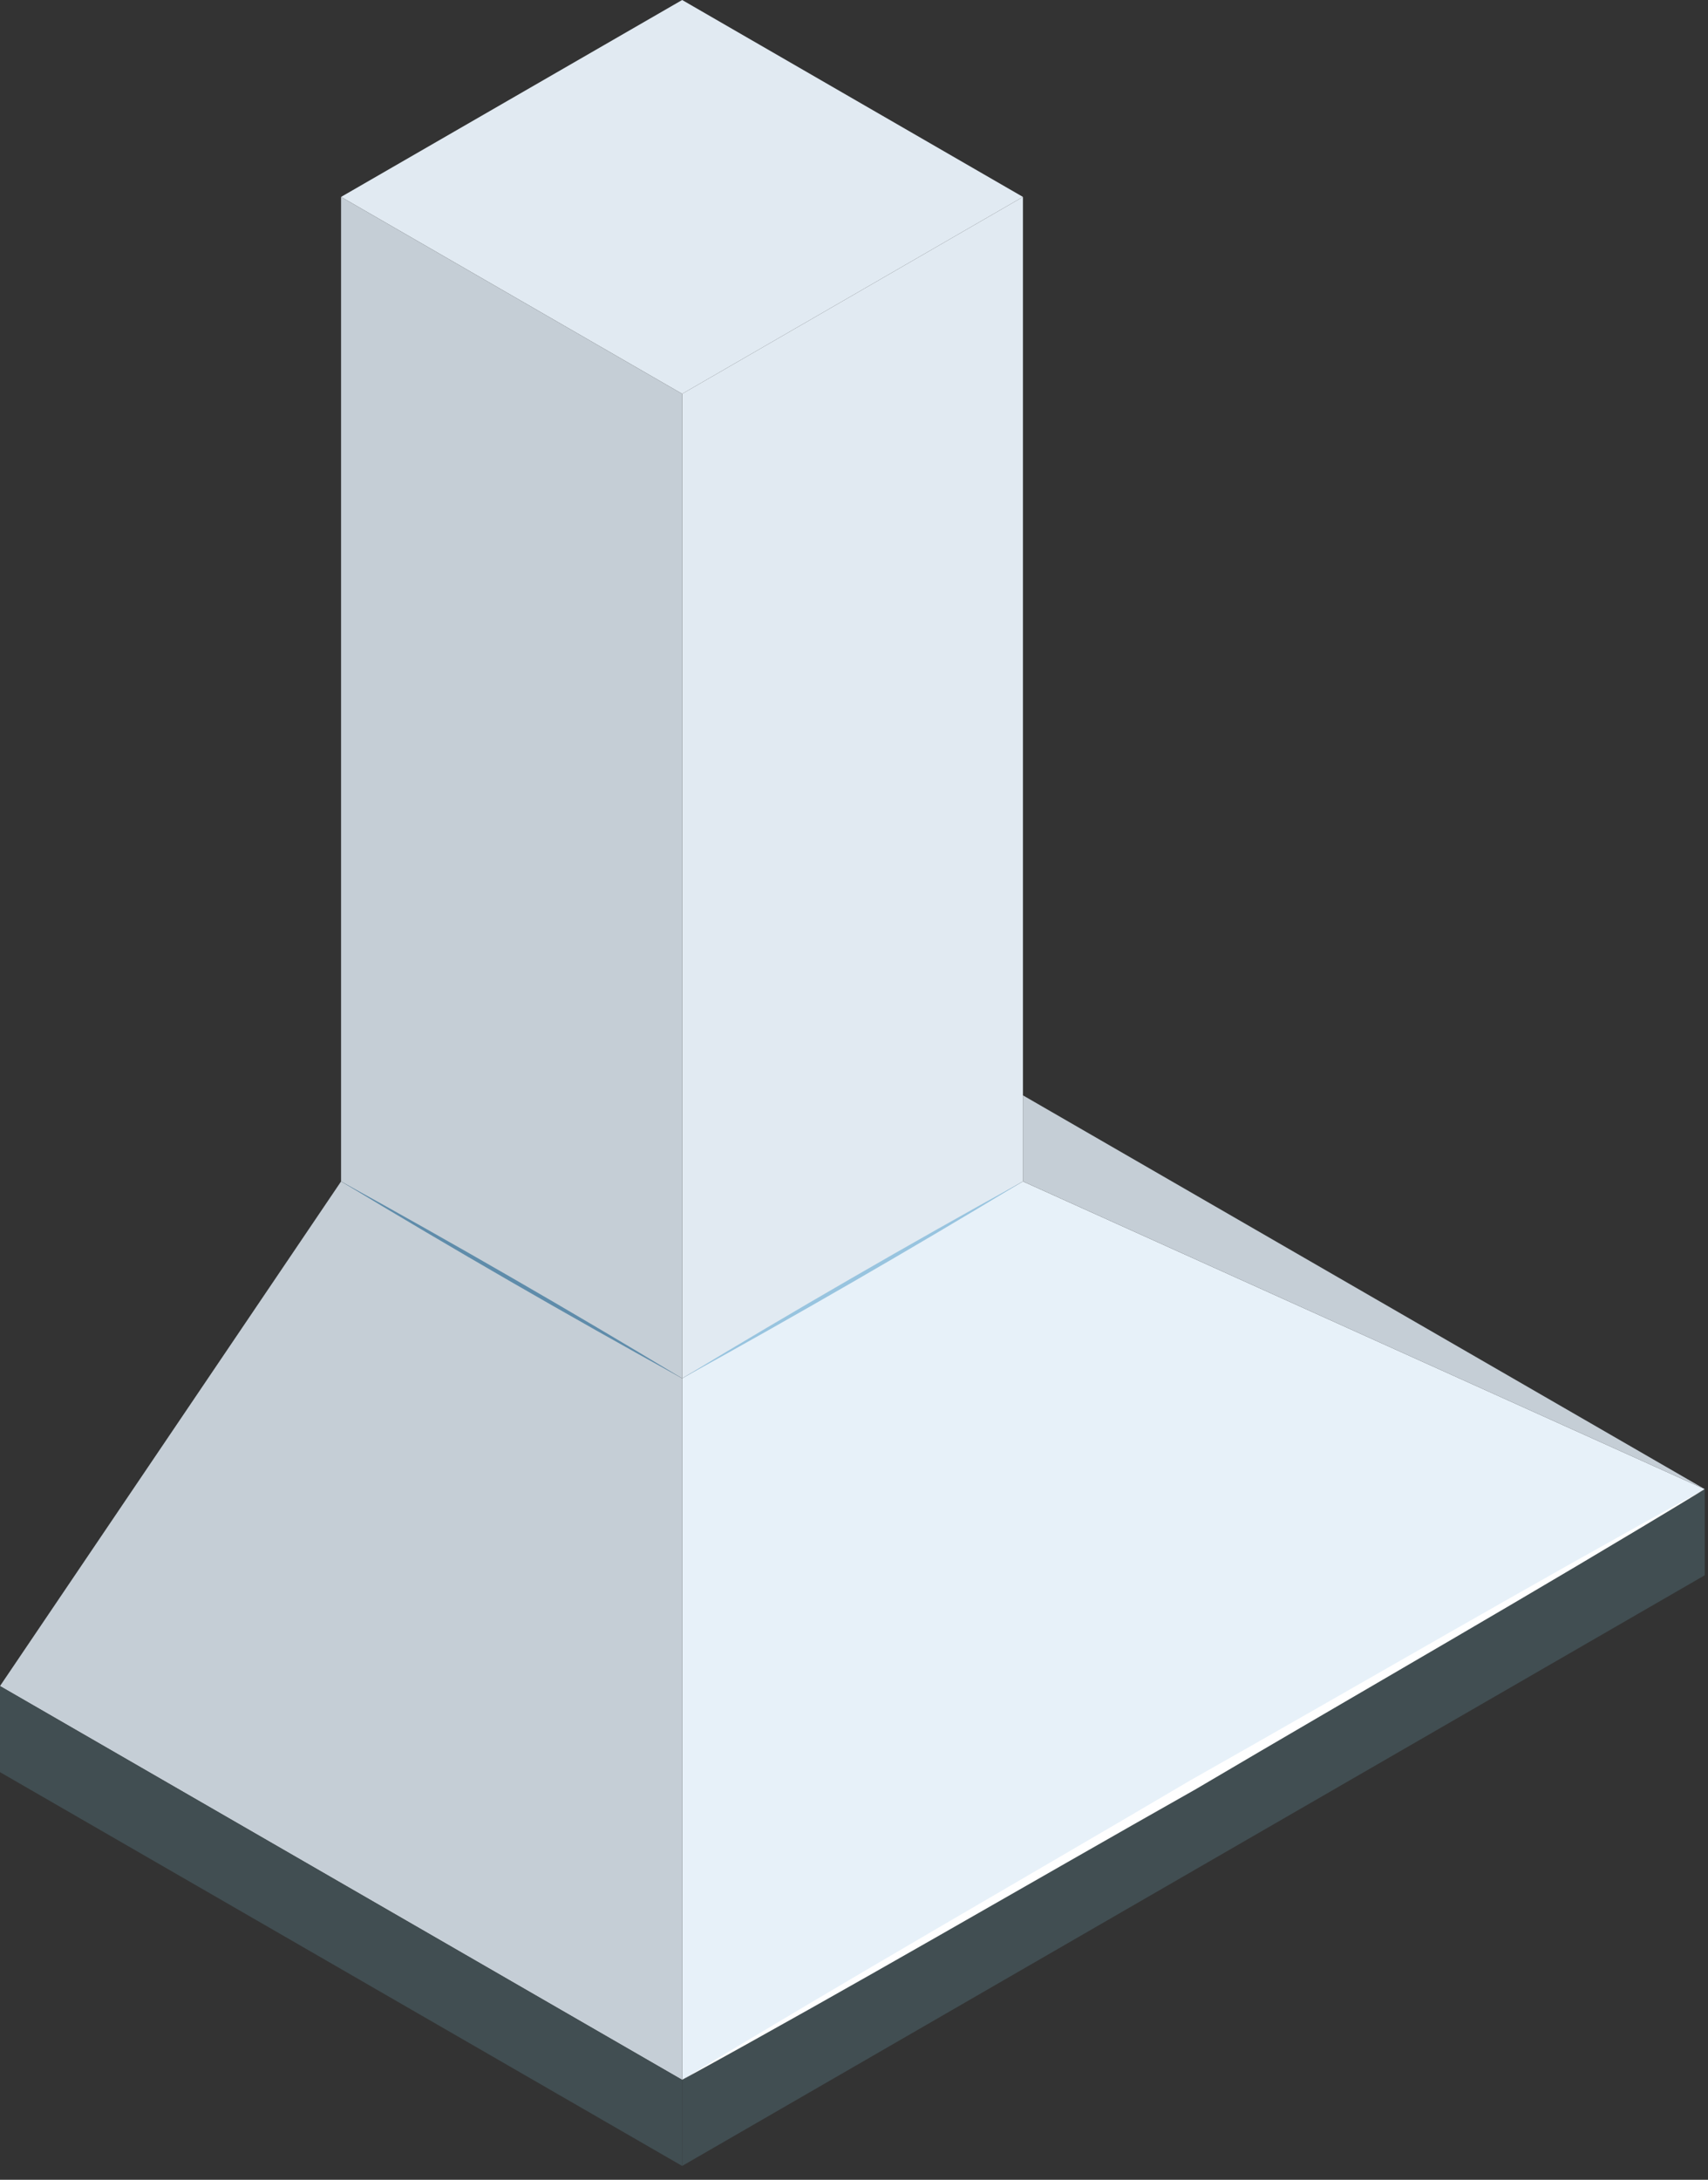 <svg width="87" height="111" viewBox="0 0 87 111" fill="none" xmlns="http://www.w3.org/2000/svg">
<rect x="0" y="0" width="87" height="111" fill="#333333" stroke="none"/>
<path d="M86.836 75.833L34.747 105.913V70.19L52.105 60.162L83.653 74.395L86.836 75.833Z" fill="#E7F1F9"/>
<path d="M52.105 60.161V55.778L86.836 75.832L83.652 74.395L52.105 60.161Z" fill="#C5CED6"/>
<path d="M52.105 55.911V60.161L34.747 70.19V20.055L52.105 10.027V55.778V55.911Z" fill="#E1EAF2"/>
<path d="M52.105 10.027L34.747 20.055L17.373 10.027L34.747 1.71661e-05L52.105 10.027Z" fill="#E1EAF2"/>
<path d="M86.836 80.216L34.747 110.296V105.912L86.836 75.832V80.216Z" fill="#414E52"/>
<path d="M34.747 70.19V105.913L0 85.859L17.373 60.162L34.747 70.19Z" fill="#C5CED6"/>
<path d="M34.747 20.055V70.19L17.373 60.161V10.027L34.747 20.055Z" fill="#C5CED6"/>
<path d="M0 85.859L34.747 105.912V110.296L0 90.243V85.859Z" fill="#414E52"/>
<path d="M34.747 105.913C43.314 100.702 52.025 95.739 60.659 90.645C69.387 85.711 78.04 80.647 86.836 75.833C78.27 81.043 69.559 86.007 60.924 91.102C52.195 96.033 43.542 101.097 34.747 105.913Z" fill="white"/>
<path d="M17.373 60.161C23.231 63.39 29.022 66.731 34.747 70.19C28.889 66.963 23.098 63.619 17.373 60.161Z" fill="#5F8CAA"/>
<path d="M34.747 70.19C40.466 66.733 46.252 63.388 52.105 60.161C46.385 63.62 40.599 66.961 34.747 70.19Z" fill="#98C4DF"/>
</svg>
